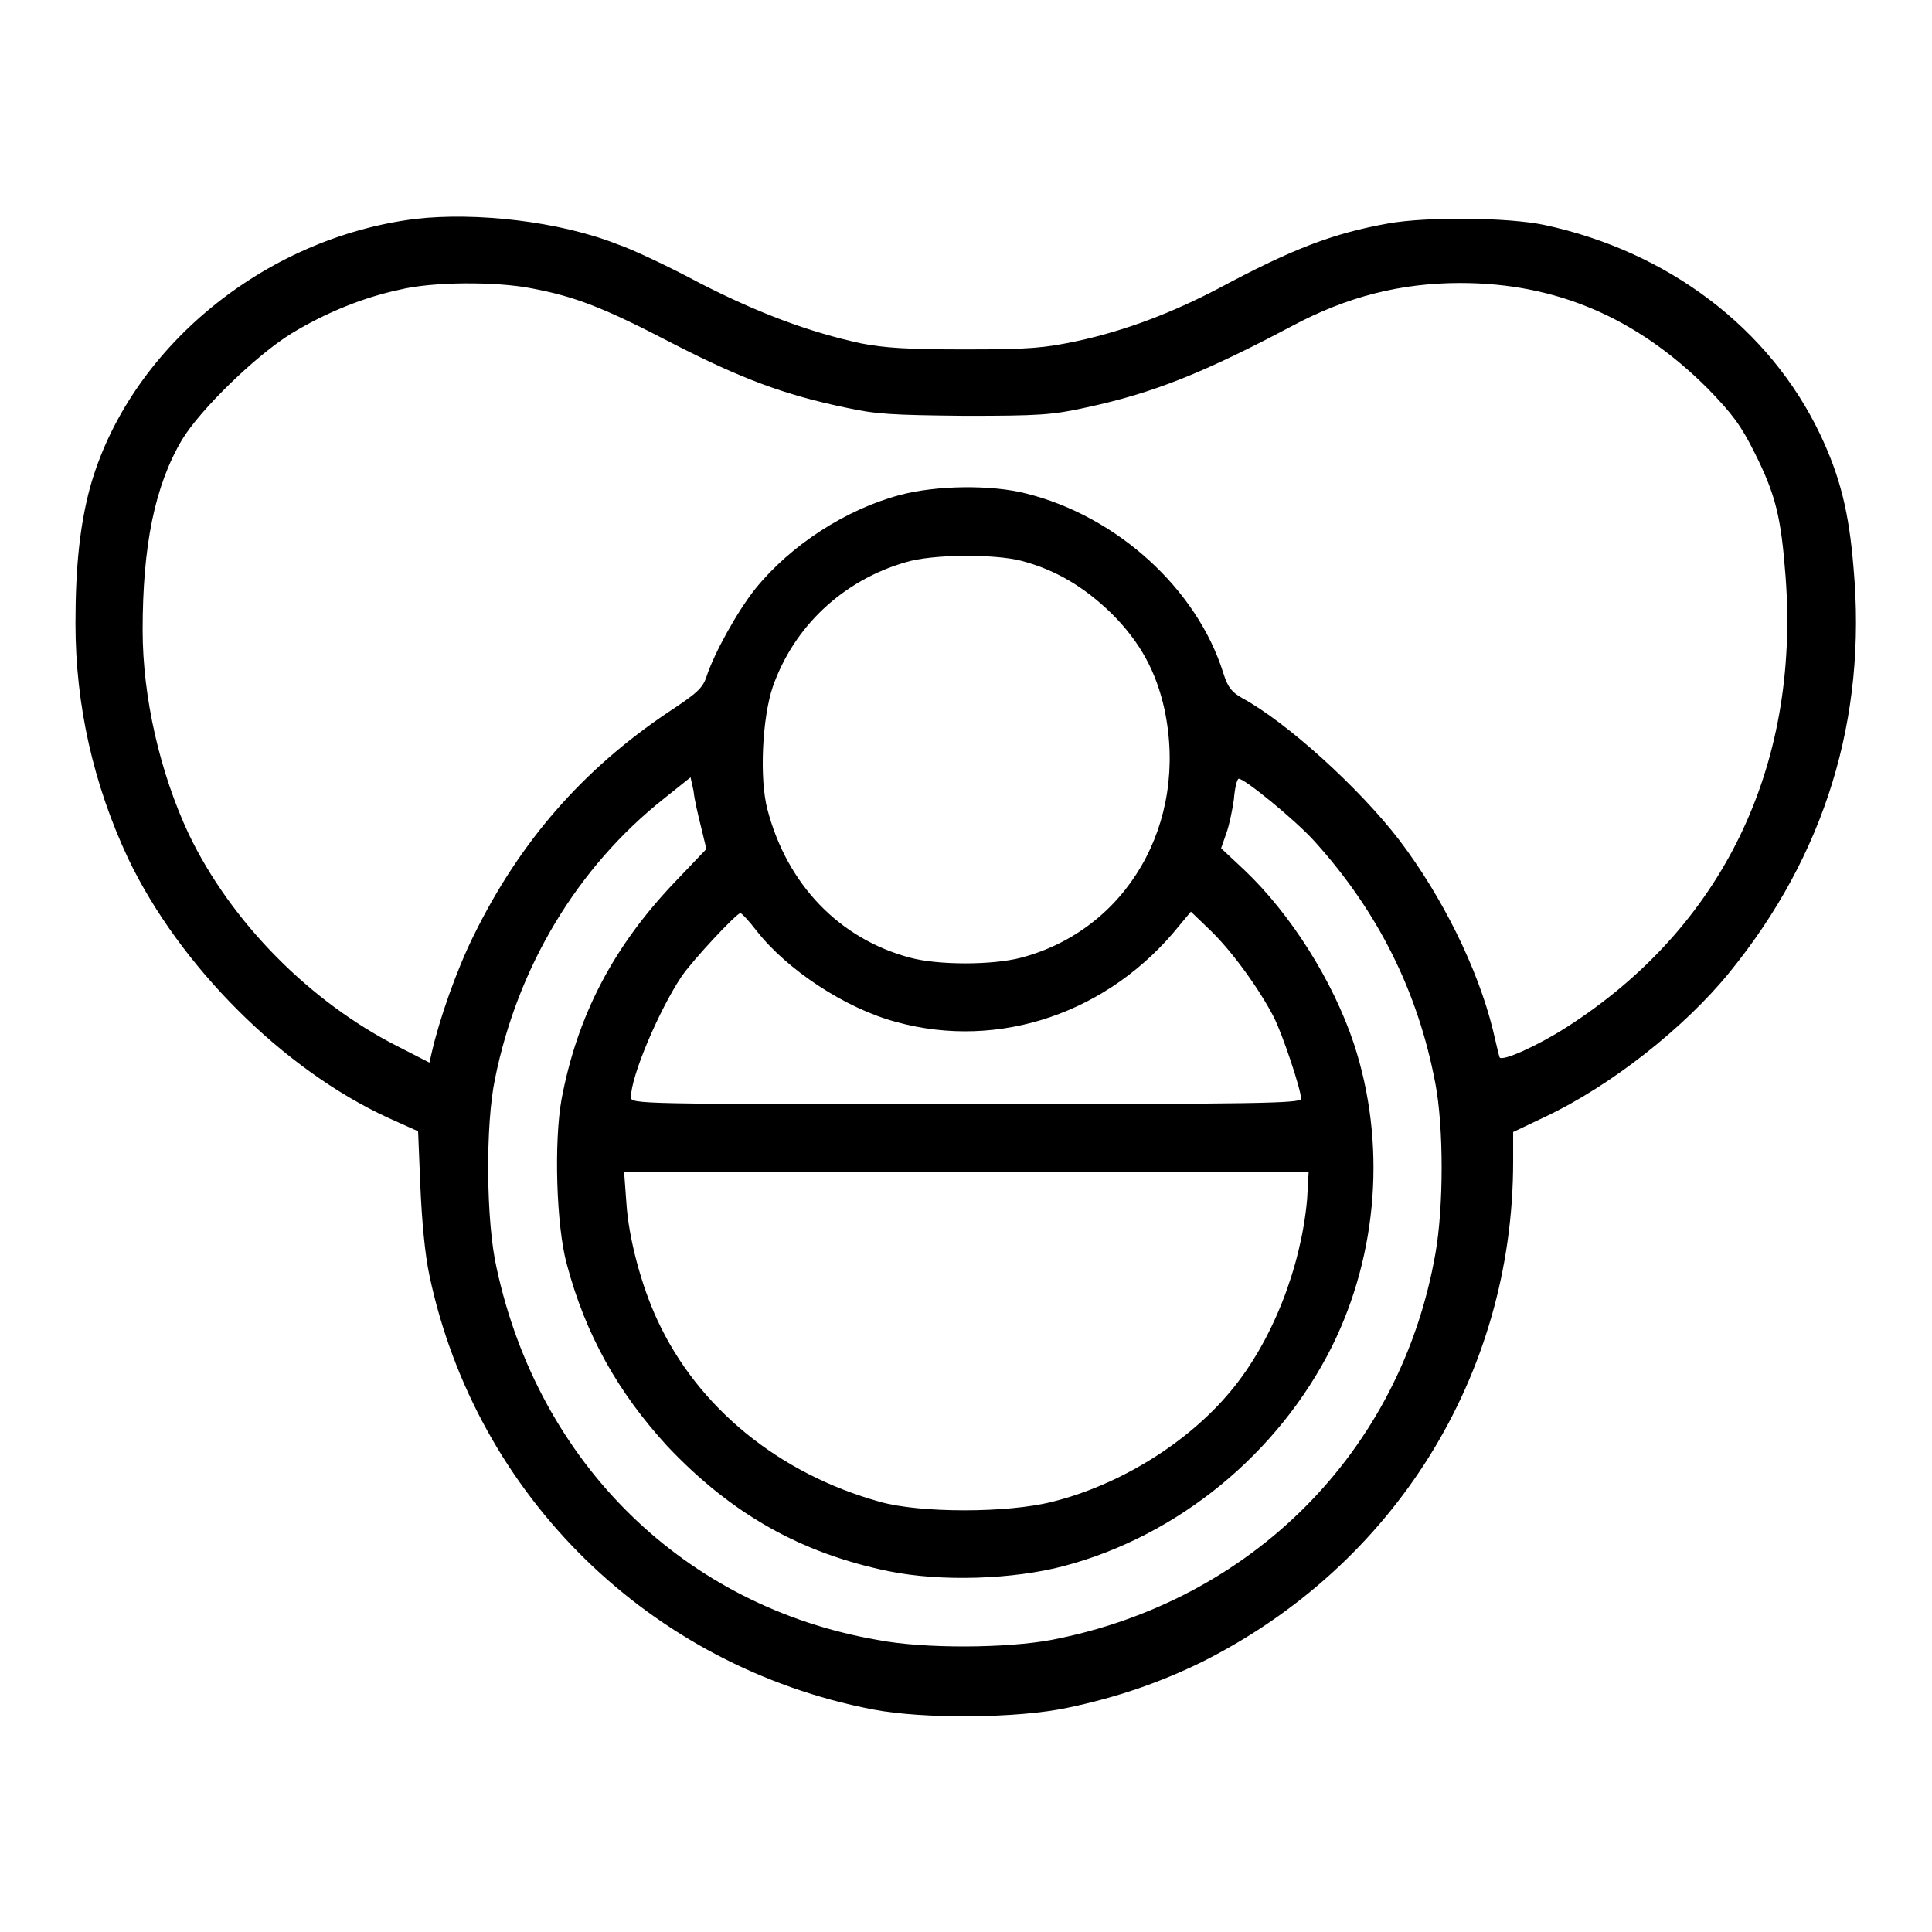 <?xml version="1.0" encoding="utf-8"?>
<!-- Svg Vector Icons : http://www.onlinewebfonts.com/icon -->
<!DOCTYPE svg PUBLIC "-//W3C//DTD SVG 1.1//EN" "http://www.w3.org/Graphics/SVG/1.1/DTD/svg11.dtd">
<svg version="1.1" xmlns="http://www.w3.org/2000/svg" xmlns:xlink="http://www.w3.org/1999/xlink" x="0px" y="0px" viewBox="0 0 256 256" enable-background="new 0 0 256 256" xml:space="preserve">
<g><g><g><path fill="#000000" d="M55.1,29C34.9,31.5,17,46.3,11.9,64.7C10.6,69.6,10,75,10,82.6c0,10.9,2.4,21.4,7,31.2c6.8,14.2,20.5,27.9,34.4,34.3l4,1.8l0.3,7.3c0.2,4.6,0.6,9,1.2,11.8c6.2,29.3,29.3,51.8,58.7,57.5c6.7,1.3,19.2,1.2,25.8-0.2c6.7-1.4,12.4-3.4,17.9-6.1c25.5-12.8,41.2-38,41.2-66.3v-3.9l4.2-2c8.7-4.1,18.5-11.8,24.5-19.2c12.6-15.5,18.2-33.6,16.4-53.6c-0.6-7.4-1.8-12.1-4.4-17.6c-6.7-14.1-20.2-24.3-36.6-27.8c-4.8-1-15.5-1.1-20.6-0.2c-7.3,1.3-12.6,3.3-22.5,8.6c-6.1,3.2-12.3,5.6-18.8,7c-4.3,0.9-6.1,1.1-14.8,1.1c-7.7,0-10.7-0.2-13.8-0.8c-6.9-1.5-13.6-4-21.4-8c-4.1-2.2-9-4.5-10.8-5.1C74.1,29.3,63,28.1,55.1,29z M70.4,38.2c5.8,1.1,9.5,2.5,18.9,7.4c9,4.6,14.6,6.7,22.7,8.4c4.1,0.9,6.2,1,15.8,1.1c9.8,0,11.6-0.1,16.1-1.1c8.9-1.9,15.6-4.6,27.3-10.8c7.3-3.9,14.4-5.7,22.3-5.7c12.7,0,23.4,4.6,32.8,14c3.3,3.4,4.4,4.9,6.2,8.5c2.8,5.6,3.5,8.5,4.1,16.4c1.9,25.3-8.4,46.5-29,59.7c-3.9,2.5-8.6,4.6-8.9,4c-0.1-0.3-0.5-2-0.9-3.7c-2-8.1-6.7-17.6-12.4-25.1c-5.3-6.9-14.9-15.6-20.8-18.8c-1.4-0.8-1.9-1.4-2.5-3.3C158.6,78,148,68.4,136,65.4c-4.6-1.2-12-1.1-16.8,0.2c-7.1,1.9-14.4,6.6-19.1,12.4c-2.4,3-5.5,8.6-6.5,11.7c-0.5,1.5-1.3,2.2-5.1,4.7c-11.3,7.6-19.6,17.1-25.7,29.5c-2.3,4.6-4.6,11.2-5.6,15.6l-0.3,1.3l-4.1-2.1c-11.7-5.9-22.2-16.5-27.8-28.2c-3.8-8.1-6.1-18.1-6.1-27c0-11.2,1.6-19.1,5.2-25.2c2.4-4,9.8-11.2,14.5-14.1c4.6-2.8,9.6-4.8,14.3-5.8C57.3,37.3,65.8,37.3,70.4,38.2z M135.3,74.3c4.6,1.2,8.4,3.5,12,7c3.8,3.8,5.9,7.7,7,12.7c3.2,15.1-5,29.2-19,32.9c-3.8,1-11,1-14.7,0c-9.4-2.5-16.3-9.7-18.9-19.6c-1.1-4.1-0.7-12.2,0.7-16.3c2.8-8,9.3-14.1,17.6-16.5C123.6,73.4,131.8,73.4,135.3,74.3z M92.9,109.6l0.7,2.9l-4.2,4.4c-8.1,8.5-12.9,17.6-15,28.8c-1,5.6-0.7,16.7,0.7,21.8c2.5,9.4,6.8,17,13.3,24.1c8.5,9,17.7,14.2,29.4,16.6c6.9,1.4,16.4,1.1,23.2-0.7c15.1-4,28.4-14.9,35.5-29.1c6.1-12.3,7.2-27,2.9-40.1c-2.8-8.4-8.4-17.2-14.5-23l-3.1-2.9l0.7-2c0.4-1.1,0.8-3.1,1-4.5c0.1-1.4,0.4-2.6,0.6-2.7c0.5-0.3,7.6,5.5,10.1,8.3c8.4,9.3,13.7,19.9,16,32.1c1.1,5.8,1.1,16.3,0,22.5c-4.6,26.3-24.4,46.1-50.9,51.2c-5.9,1.1-16.8,1.2-23,0C90.8,212.9,71.4,194,65.8,168c-1.4-6.1-1.5-19-0.2-25.1c3-14.8,10.9-28,22.4-37.1l3.5-2.8l0.4,1.8C92,105.9,92.5,108,92.9,109.6z M100.3,123.4c4,5.1,11.7,10.2,18.4,12c13.7,3.8,28.3-1.2,37.6-12.8l1.5-1.8l2.6,2.5c2.9,2.8,6.5,7.8,8.4,11.5c1.2,2.4,3.6,9.6,3.6,10.8c0,0.6-6,0.7-44.4,0.7c-43.2,0-44.4,0-44.4-0.9c0-2.8,3.7-11.5,6.7-16c1.5-2.2,7.3-8.4,7.8-8.4C98.3,121,99.3,122.1,100.3,123.4z M173.2,158.9c-0.8,9-4.6,18.8-10.1,25.4c-5.7,6.9-14.8,12.5-23.7,14.7c-5.9,1.5-17.5,1.5-22.8,0c-13.3-3.7-24.1-12.4-29.5-24.1c-2.1-4.5-3.8-10.8-4.1-15.5l-0.3-4.1H128h45.4L173.2,158.9z"/></g></g></g>
</svg>